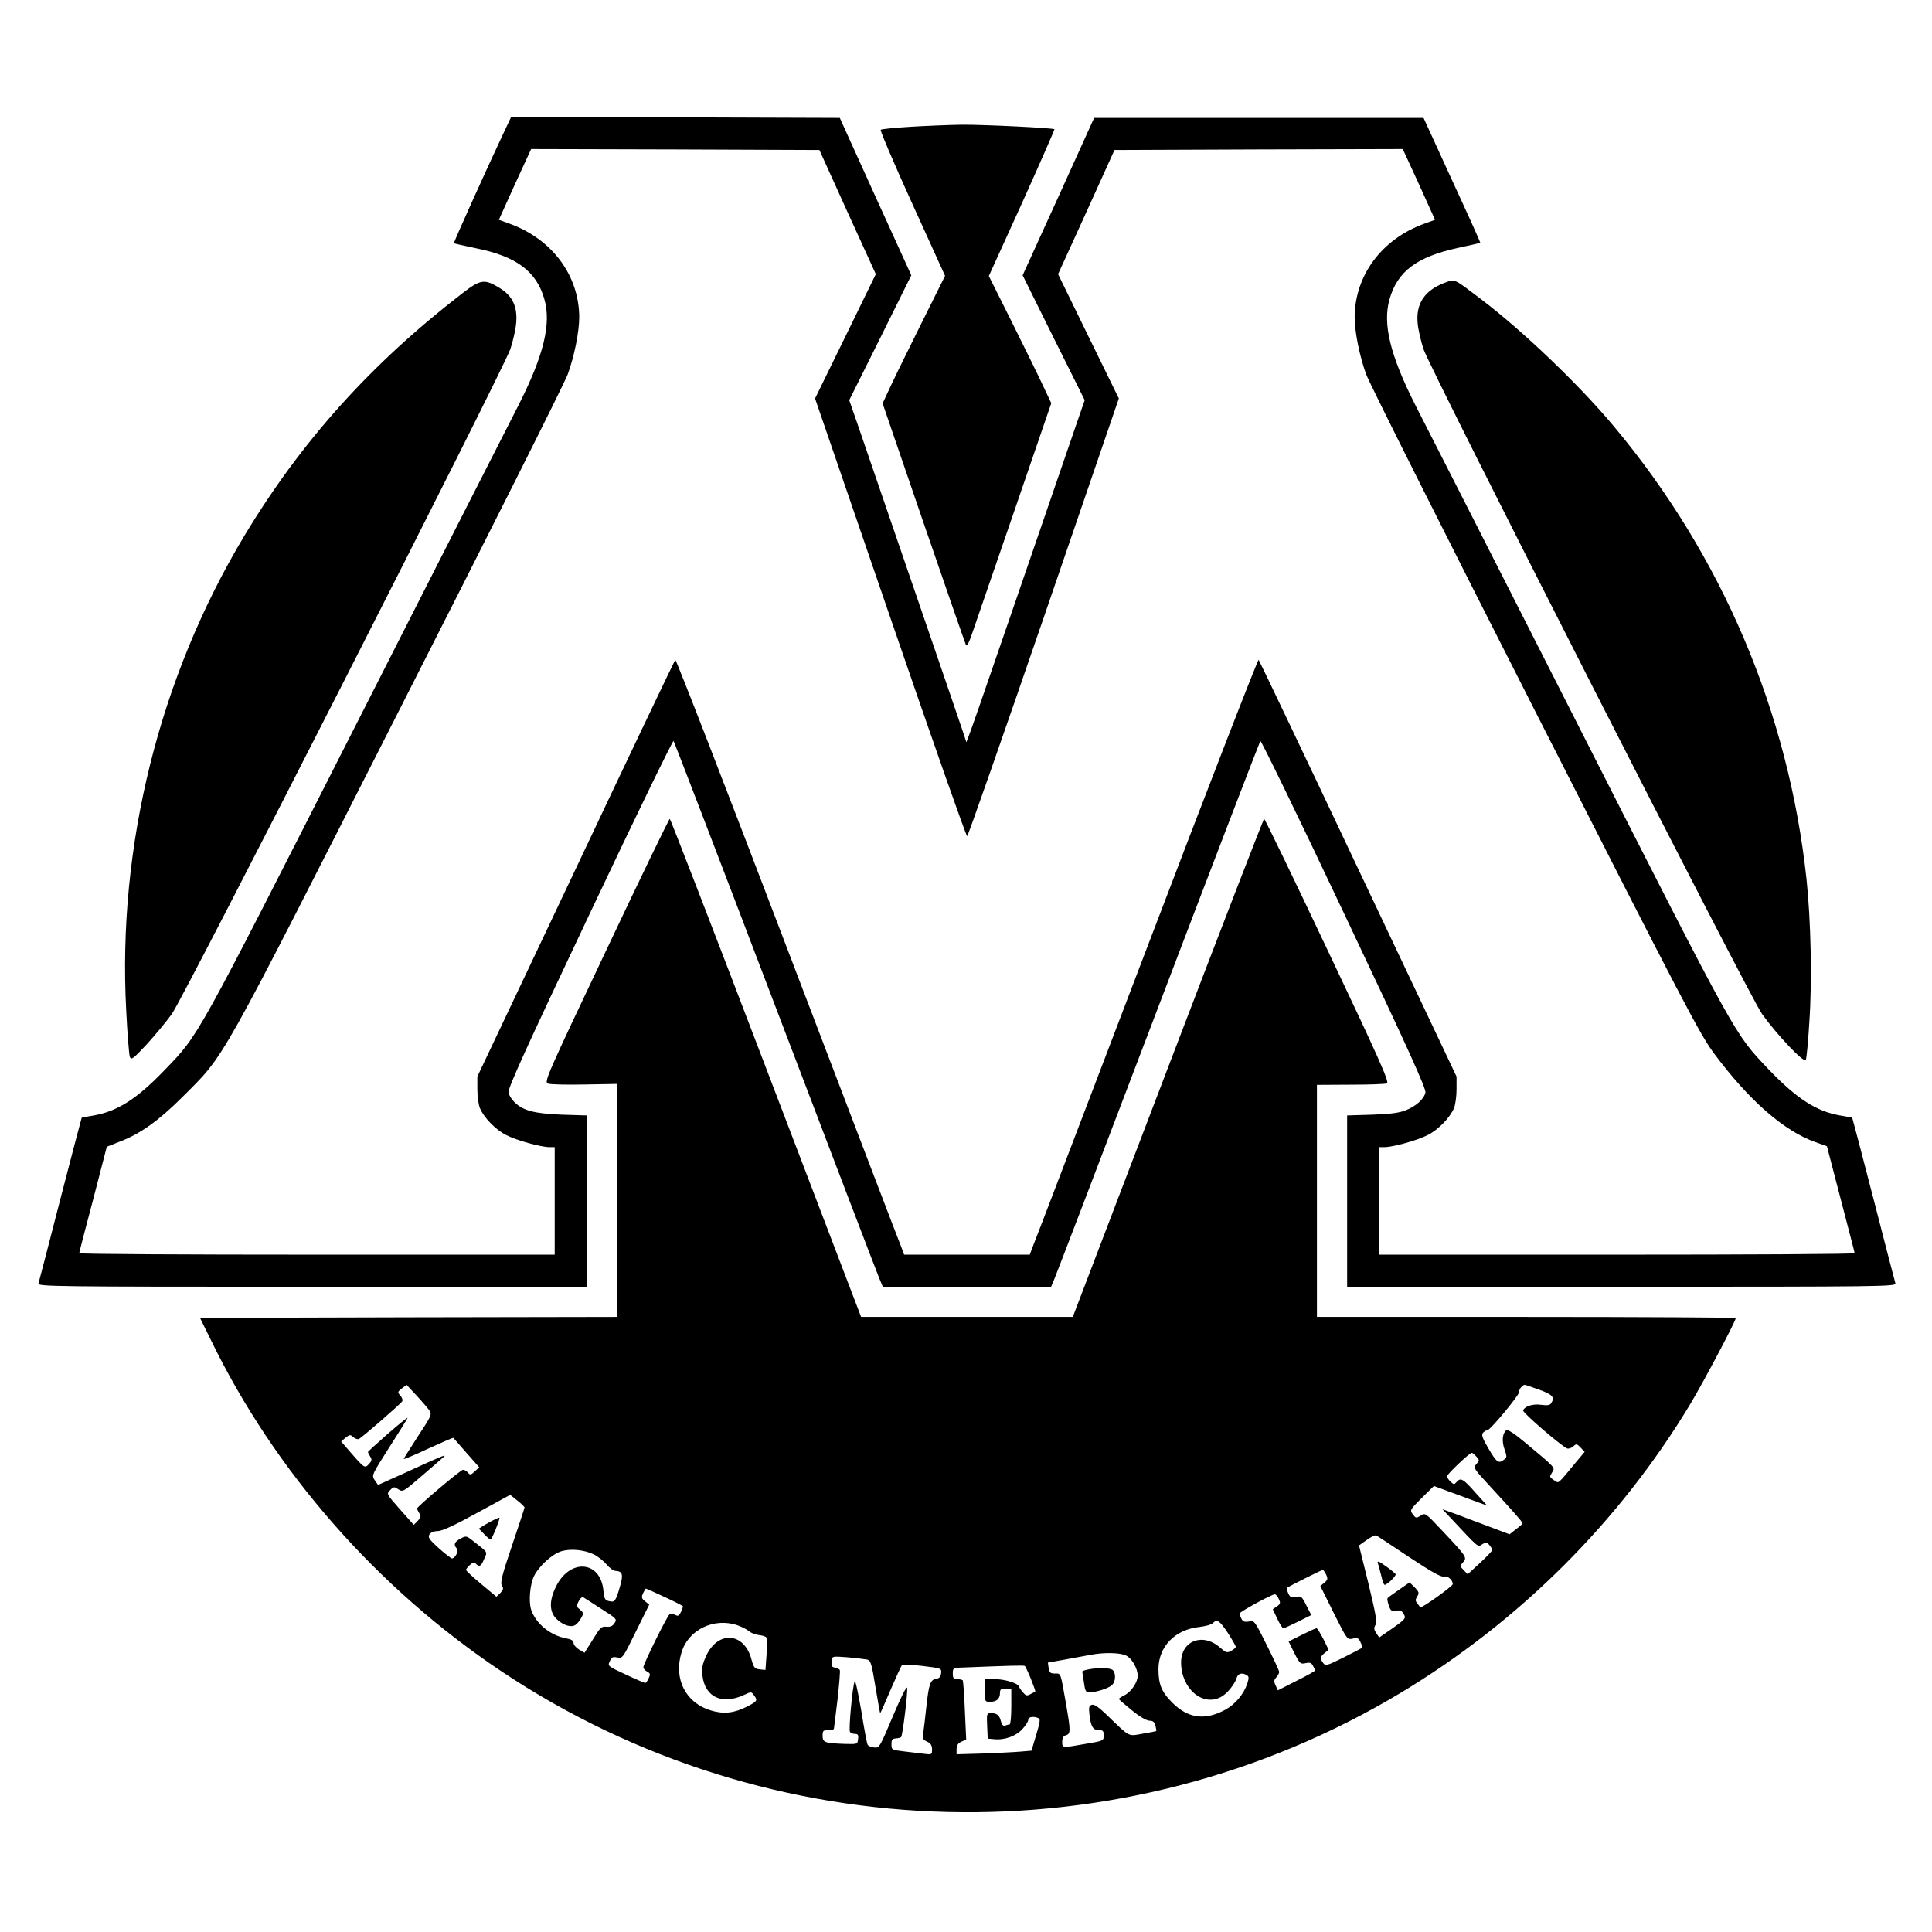 <?xml version="1.0" standalone="no"?>
<!DOCTYPE svg PUBLIC "-//W3C//DTD SVG 20010904//EN"
 "http://www.w3.org/TR/2001/REC-SVG-20010904/DTD/svg10.dtd">
<svg version="1.0" xmlns="http://www.w3.org/2000/svg"
 width="1024pt" height="1024pt" viewBox="0 0 1024 1024"
 preserveAspectRatio="xMidYMid meet">
<g transform="translate(0,1024) scale(0.1,-0.1)"
fill="#000000" stroke="none">
<path d="M2675 9548 c-104 -221 -272 -594 -269 -597 2 -2 55 -14 118 -27 213
-43 319 -122 361 -269 38 -131 -3 -299 -138 -565 -47 -91 -437 -858 -867
-1705 -852 -1677 -824 -1626 -1009 -1818 -146 -152 -249 -217 -373 -239 -35
-6 -64 -11 -65 -12 -1 -1 -52 -195 -113 -431 -61 -237 -113 -438 -116 -447 -5
-17 69 -18 1450 -18 l1456 0 0 454 0 454 -132 4 c-146 6 -204 21 -250 65 -15
14 -30 38 -33 52 -4 21 86 221 431 949 240 508 440 919 444 915 3 -4 247 -638
540 -1408 293 -770 541 -1419 551 -1442 l18 -43 446 0 446 0 18 43 c10 23 258
672 551 1442 293 770 537 1404 540 1408 4 4 204 -407 444 -915 345 -728 435
-928 431 -949 -8 -34 -49 -72 -105 -94 -33 -13 -81 -20 -177 -23 l-133 -4 0
-454 0 -454 1456 0 c1381 0 1455 1 1450 18 -3 9 -55 210 -116 447 -61 236
-112 430 -113 431 -1 1 -30 6 -65 12 -126 22 -230 90 -377 243 -184 195 -156
142 -1005 1814 -430 847 -820 1614 -867 1705 -135 266 -176 434 -138 565 42
147 145 224 362 271 65 14 118 26 119 27 1 1 -66 151 -150 332 l-151 330 -873
0 -873 0 -189 -417 -190 -417 164 -331 165 -331 -44 -127 c-590 -1717 -585
-1704 -585 -1680 0 3 -120 354 -266 779 -146 426 -285 831 -309 901 l-44 127
165 331 164 331 -190 417 -189 417 -871 3 -871 2 -34 -72z m1817 -432 l150
-329 -161 -330 -161 -329 399 -1162 c219 -638 402 -1159 407 -1158 5 2 188
525 407 1162 l397 1158 -161 329 -161 330 150 329 149 329 764 3 764 2 86
-187 85 -188 -58 -21 c-225 -82 -367 -274 -368 -495 0 -78 26 -207 61 -303 16
-45 419 -848 896 -1786 800 -1574 873 -1713 949 -1815 185 -248 369 -409 535
-468 l62 -22 73 -280 c40 -154 74 -283 74 -287 0 -5 -567 -8 -1260 -8 l-1260
0 0 285 0 285 28 0 c45 0 175 36 229 64 56 28 118 92 139 142 8 18 14 64 14
101 l0 67 -521 1100 c-286 606 -524 1104 -528 1109 -4 4 -272 -687 -595 -1535
-324 -849 -595 -1560 -604 -1580 l-14 -38 -333 0 -333 0 -14 38 c-9 20 -280
731 -604 1580 -323 848 -591 1539 -595 1535 -4 -5 -242 -503 -528 -1109 l-521
-1100 0 -67 c0 -37 6 -83 14 -101 21 -50 83 -114 139 -142 54 -28 184 -64 229
-64 l28 0 0 -285 0 -285 -1260 0 c-693 0 -1260 3 -1260 8 0 4 33 132 74 286
l72 278 71 28 c107 41 206 112 328 234 232 232 178 136 1148 2046 477 938 880
1741 896 1786 35 96 61 225 61 303 -1 221 -143 413 -368 495 l-58 21 85 188
86 187 764 -2 764 -3 149 -329z"/>
<path d="M4825 9568 c-82 -5 -153 -12 -157 -16 -4 -4 71 -180 167 -391 l174
-383 -123 -247 c-67 -135 -142 -287 -165 -337 l-43 -92 217 -633 c120 -349
221 -640 225 -648 5 -9 16 13 32 60 14 41 114 332 223 648 l197 574 -43 91
c-23 50 -98 202 -165 337 l-123 246 176 387 c96 213 173 389 172 391 -8 7
-378 25 -493 24 -67 -1 -188 -6 -271 -11z"/>
<path d="M7667 8745 c-114 -40 -164 -112 -153 -220 3 -34 18 -96 31 -136 39
-114 1726 -3428 1794 -3523 78 -109 222 -262 232 -244 4 7 13 99 19 203 15
219 8 536 -15 754 -95 885 -448 1716 -1021 2401 -180 216 -478 502 -700 671
-147 112 -142 110 -187 94z"/>
<path d="M2450 8685 c-485 -374 -854 -785 -1155 -1285 -450 -749 -673 -1644
-626 -2516 6 -123 15 -233 19 -245 7 -19 16 -13 88 64 43 47 104 120 135 163
68 96 1755 3410 1794 3524 14 41 28 104 31 140 7 85 -20 142 -87 183 -81 50
-102 47 -199 -28z"/>
<path d="M3213 5203 c-314 -662 -330 -698 -309 -706 11 -5 99 -7 194 -5 l172
3 0 -617 0 -618 -1105 -2 -1105 -3 59 -120 c338 -695 880 -1313 1538 -1753
1426 -953 3294 -998 4766 -115 629 378 1161 908 1537 1533 70 117 240 438 240
454 0 3 -499 6 -1110 6 l-1110 0 0 615 0 615 178 1 c97 0 184 3 193 7 14 6
-37 121 -314 705 -181 383 -333 697 -337 697 -3 0 -233 -594 -510 -1320 l-504
-1320 -561 0 -561 0 -504 1320 c-277 726 -507 1320 -510 1320 -4 0 -156 -314
-337 -697z m-937 -2439 c14 -21 10 -29 -61 -137 -41 -63 -75 -117 -75 -120 0
-3 59 22 130 55 72 33 132 59 133 57 2 -2 33 -38 70 -80 l67 -76 -24 -22 c-20
-19 -24 -20 -36 -6 -7 8 -18 15 -26 15 -12 0 -244 -196 -244 -206 0 -2 6 -13
12 -24 11 -17 9 -23 -8 -41 l-21 -21 -73 82 c-72 82 -72 82 -52 102 18 19 21
19 44 4 23 -15 26 -13 128 75 58 50 110 95 115 100 11 12 -27 -4 -214 -90 -74
-33 -135 -61 -136 -61 -2 0 -10 11 -19 25 -17 26 -16 27 78 175 53 82 96 151
96 155 0 4 -47 -35 -105 -85 -58 -51 -105 -94 -105 -96 0 -2 5 -13 12 -24 10
-15 9 -23 -6 -39 -22 -25 -25 -23 -97 60 l-51 59 23 19 c22 18 26 18 41 4 10
-8 23 -13 30 -10 16 7 220 184 230 200 4 6 -1 20 -10 30 -16 17 -15 20 8 38
l25 19 53 -57 c30 -32 60 -68 68 -79z m5883 110 c71 -26 83 -40 62 -72 -6 -10
-21 -12 -52 -8 -44 7 -89 -8 -96 -30 -4 -11 203 -189 233 -201 8 -3 23 2 33
11 16 15 19 14 39 -7 l21 -22 -46 -55 c-102 -123 -89 -113 -117 -95 -24 16
-24 18 -10 40 18 27 21 23 -141 158 -61 51 -94 72 -102 66 -20 -17 -24 -57 -9
-100 14 -39 13 -44 -2 -55 -29 -23 -39 -16 -82 57 -33 56 -39 73 -30 85 7 7
18 14 24 14 15 0 172 190 168 203 -3 11 17 37 29 37 4 0 40 -12 78 -26z m-334
-354 c17 -19 17 -21 0 -40 -17 -19 -16 -22 71 -116 120 -130 174 -191 174
-198 0 -3 -16 -17 -35 -31 l-34 -27 -98 37 c-54 20 -134 50 -178 67 l-80 29
45 -48 c150 -160 142 -154 166 -138 19 12 24 12 38 -4 9 -10 15 -22 15 -27 -1
-5 -30 -36 -65 -68 l-65 -60 -21 22 c-21 21 -21 22 -4 41 23 26 20 30 -107
165 -92 98 -93 99 -117 83 -24 -15 -26 -14 -42 7 -16 23 -15 24 48 87 l64 63
57 -21 c32 -12 95 -35 141 -52 l84 -31 -63 70 c-64 73 -78 80 -99 55 -12 -14
-15 -14 -31 1 -11 10 -19 23 -19 30 0 11 118 123 131 124 3 0 14 -9 24 -20z
m-5045 -270 c0 -4 -30 -94 -66 -201 -54 -159 -63 -197 -54 -213 10 -15 8 -22
-8 -39 l-21 -20 -80 67 c-45 37 -81 71 -81 75 0 4 9 16 20 26 16 14 23 16 32
7 19 -19 28 -14 44 25 18 41 23 31 -59 96 -34 27 -37 28 -66 12 -32 -16 -39
-33 -20 -52 12 -12 -8 -53 -26 -53 -5 1 -37 25 -70 55 -51 46 -58 57 -49 72 7
11 24 18 45 18 24 1 87 30 209 97 l174 95 38 -30 c21 -17 38 -33 38 -37z
m4689 -263 c118 -78 169 -107 184 -103 20 5 46 -17 47 -40 0 -11 -167 -131
-173 -123 -1 2 -8 12 -15 21 -11 13 -11 20 0 37 11 18 9 24 -14 48 l-27 26
-56 -39 c-31 -21 -58 -41 -61 -45 -2 -4 1 -21 7 -39 10 -28 15 -31 38 -27 20
4 30 0 39 -14 16 -26 14 -29 -63 -83 l-65 -45 -16 24 c-12 18 -13 27 -4 42 10
15 2 58 -37 220 l-50 202 41 29 c23 17 46 27 51 24 6 -3 84 -55 174 -115z
m-4321 14 c22 -11 52 -35 67 -53 15 -18 37 -34 47 -34 38 -2 43 -19 23 -86
-22 -76 -27 -82 -58 -74 -21 5 -25 13 -29 57 -16 160 -182 170 -254 14 -34
-71 -32 -129 5 -165 33 -33 77 -48 100 -33 9 5 23 22 31 37 14 25 13 28 -6 45
-20 16 -20 19 -7 44 9 17 19 25 26 20 7 -4 49 -31 95 -61 81 -51 83 -54 69
-75 -10 -16 -23 -21 -43 -19 -26 3 -33 -4 -72 -68 l-44 -70 -29 17 c-16 10
-29 25 -29 35 0 12 -11 19 -37 24 -86 15 -164 79 -188 153 -14 45 -6 132 15
177 27 54 98 119 148 133 50 14 122 6 170 -18z m3881 -107 c10 -22 8 -28 -10
-43 l-21 -17 71 -143 c71 -142 72 -142 101 -136 25 6 31 3 41 -19 7 -14 10
-28 8 -30 -2 -2 -46 -25 -98 -51 -89 -44 -96 -46 -108 -29 -18 24 -16 33 8 53
l21 17 -28 57 c-16 31 -32 57 -36 57 -5 0 -40 -16 -78 -35 l-70 -35 30 -61
c29 -57 33 -60 60 -54 22 5 31 2 39 -14 6 -11 11 -22 11 -25 0 -3 -44 -28 -99
-55 l-98 -50 -12 26 c-10 21 -9 29 4 43 8 9 15 22 15 28 0 7 -30 71 -66 143
-64 129 -66 131 -94 125 -23 -4 -32 -1 -40 14 -5 10 -10 23 -10 28 0 9 170
102 187 102 5 0 15 -11 21 -25 10 -21 8 -27 -10 -39 l-22 -15 24 -51 c13 -27
27 -50 32 -50 5 0 40 16 78 35 l70 35 -26 51 c-24 48 -28 51 -55 45 -25 -5
-31 -2 -41 19 -6 14 -9 27 -7 29 6 6 183 95 190 95 3 1 11 -11 18 -25z m-3505
-119 c53 -24 96 -47 96 -49 0 -3 -5 -16 -11 -30 -10 -21 -15 -23 -31 -15 -10
5 -23 7 -29 3 -13 -8 -139 -263 -139 -281 0 -7 9 -17 20 -23 17 -9 18 -14 8
-35 -6 -14 -14 -25 -18 -25 -4 0 -51 20 -104 45 -95 44 -96 45 -84 70 10 22
16 25 40 20 27 -6 29 -4 98 137 l71 143 -22 18 c-19 15 -20 21 -11 42 7 14 13
25 16 25 2 0 47 -20 100 -45z m2984 -190 c23 -36 42 -69 42 -73 0 -5 -11 -15
-25 -22 -22 -12 -27 -10 -59 18 -91 80 -206 36 -206 -79 0 -137 112 -235 210
-184 32 16 74 67 85 103 7 23 29 28 54 13 11 -7 11 -15 2 -44 -19 -57 -64
-110 -117 -139 -107 -58 -197 -46 -280 37 -57 56 -74 98 -74 178 0 120 88 211
219 224 30 4 62 12 69 20 23 23 36 14 80 -52z m-2597 40 c24 -9 51 -23 61 -32
9 -8 32 -17 50 -19 18 -2 35 -7 39 -12 4 -4 4 -44 2 -90 l-6 -83 -30 3 c-27 3
-32 8 -45 56 -39 141 -177 150 -239 16 -21 -46 -24 -66 -20 -105 14 -116 106
-157 224 -101 33 16 36 16 49 -3 21 -28 18 -32 -36 -60 -68 -35 -125 -41 -191
-21 -134 39 -200 167 -157 307 36 122 174 188 299 144z m2058 -160 c31 -15 61
-69 61 -107 0 -34 -34 -85 -70 -103 -16 -8 -30 -17 -30 -20 0 -2 31 -29 69
-60 42 -34 78 -55 94 -55 18 0 26 -7 31 -26 4 -15 6 -28 4 -29 -2 -1 -34 -8
-72 -14 -78 -14 -65 -21 -187 97 -48 46 -70 61 -83 56 -15 -6 -16 -14 -11 -58
8 -60 19 -76 51 -76 20 0 24 -5 24 -28 0 -28 -1 -29 -97 -45 -125 -22 -123
-22 -123 12 0 20 6 30 20 34 25 7 25 23 0 167 -30 170 -26 160 -59 160 -24 0
-29 5 -33 29 l-4 29 90 16 c50 9 111 20 136 25 72 14 158 12 189 -4z m-1373
-21 c19 -5 24 -21 44 -145 13 -76 24 -139 25 -139 2 0 26 55 55 123 29 67 56
126 60 131 5 5 52 3 110 -4 101 -12 101 -13 98 -39 -2 -18 -10 -27 -26 -29
-31 -5 -39 -28 -52 -147 -6 -55 -13 -117 -16 -137 -5 -33 -3 -39 20 -49 19 -9
26 -20 26 -41 0 -28 0 -29 -47 -23 -27 3 -75 9 -108 13 -58 7 -60 8 -60 37 0
24 4 30 23 31 12 1 25 4 28 7 8 8 36 235 32 261 -2 12 -33 -49 -75 -149 -70
-166 -72 -170 -100 -167 -15 2 -31 8 -34 14 -4 5 -19 86 -34 180 -16 93 -31
164 -35 156 -11 -20 -33 -255 -25 -267 3 -6 15 -11 26 -11 16 0 20 -6 17 -27
-3 -28 -3 -28 -73 -26 -104 4 -115 8 -115 43 0 27 3 30 30 30 17 0 30 3 30 8
1 4 9 73 19 154 9 81 15 152 12 157 -3 5 -15 10 -25 12 -11 2 -19 7 -18 12 1
4 2 17 2 28 0 21 3 21 83 15 45 -4 92 -10 103 -12z m868 -103 c14 -35 25 -65
23 -66 -1 -1 -12 -8 -25 -14 -20 -11 -25 -9 -42 11 -11 13 -19 26 -20 29 -1
16 -73 39 -124 39 l-56 0 0 -60 c0 -59 0 -60 28 -60 34 0 52 16 52 47 0 19 5
23 30 23 l30 0 0 -95 c0 -52 -4 -95 -9 -95 -5 0 -16 -3 -24 -6 -10 -3 -17 4
-22 23 -8 32 -21 43 -53 43 -22 0 -23 -3 -20 -67 l3 -68 34 -3 c56 -6 118 17
151 55 17 18 30 40 30 48 0 15 26 20 53 9 12 -4 10 -19 -11 -89 l-25 -84 -61
-5 c-34 -3 -123 -7 -198 -10 l-138 -4 0 27 c0 20 7 31 26 40 l25 11 -7 153
c-3 83 -9 155 -11 160 -2 4 -15 7 -29 7 -20 0 -24 5 -24 30 0 27 3 30 33 31
274 11 343 13 349 9 3 -3 18 -34 32 -69z"/>
<path d="M2615 2183 c-16 -8 -41 -22 -54 -30 l-23 -15 28 -29 c15 -16 31 -29
34 -29 7 0 52 112 47 116 -1 1 -15 -5 -32 -13z"/>
<path d="M7303 1954 c4 -10 11 -40 18 -66 6 -27 14 -48 18 -48 14 1 63 48 58
57 -3 4 -26 24 -52 42 -38 27 -46 30 -42 15z"/>
<path d="M5765 1391 c-16 -3 -29 -8 -29 -11 1 -3 5 -29 9 -57 6 -45 10 -53 28
-53 35 0 101 21 120 38 20 17 23 62 5 80 -13 13 -82 14 -133 3z"/>
</g>
</svg>
